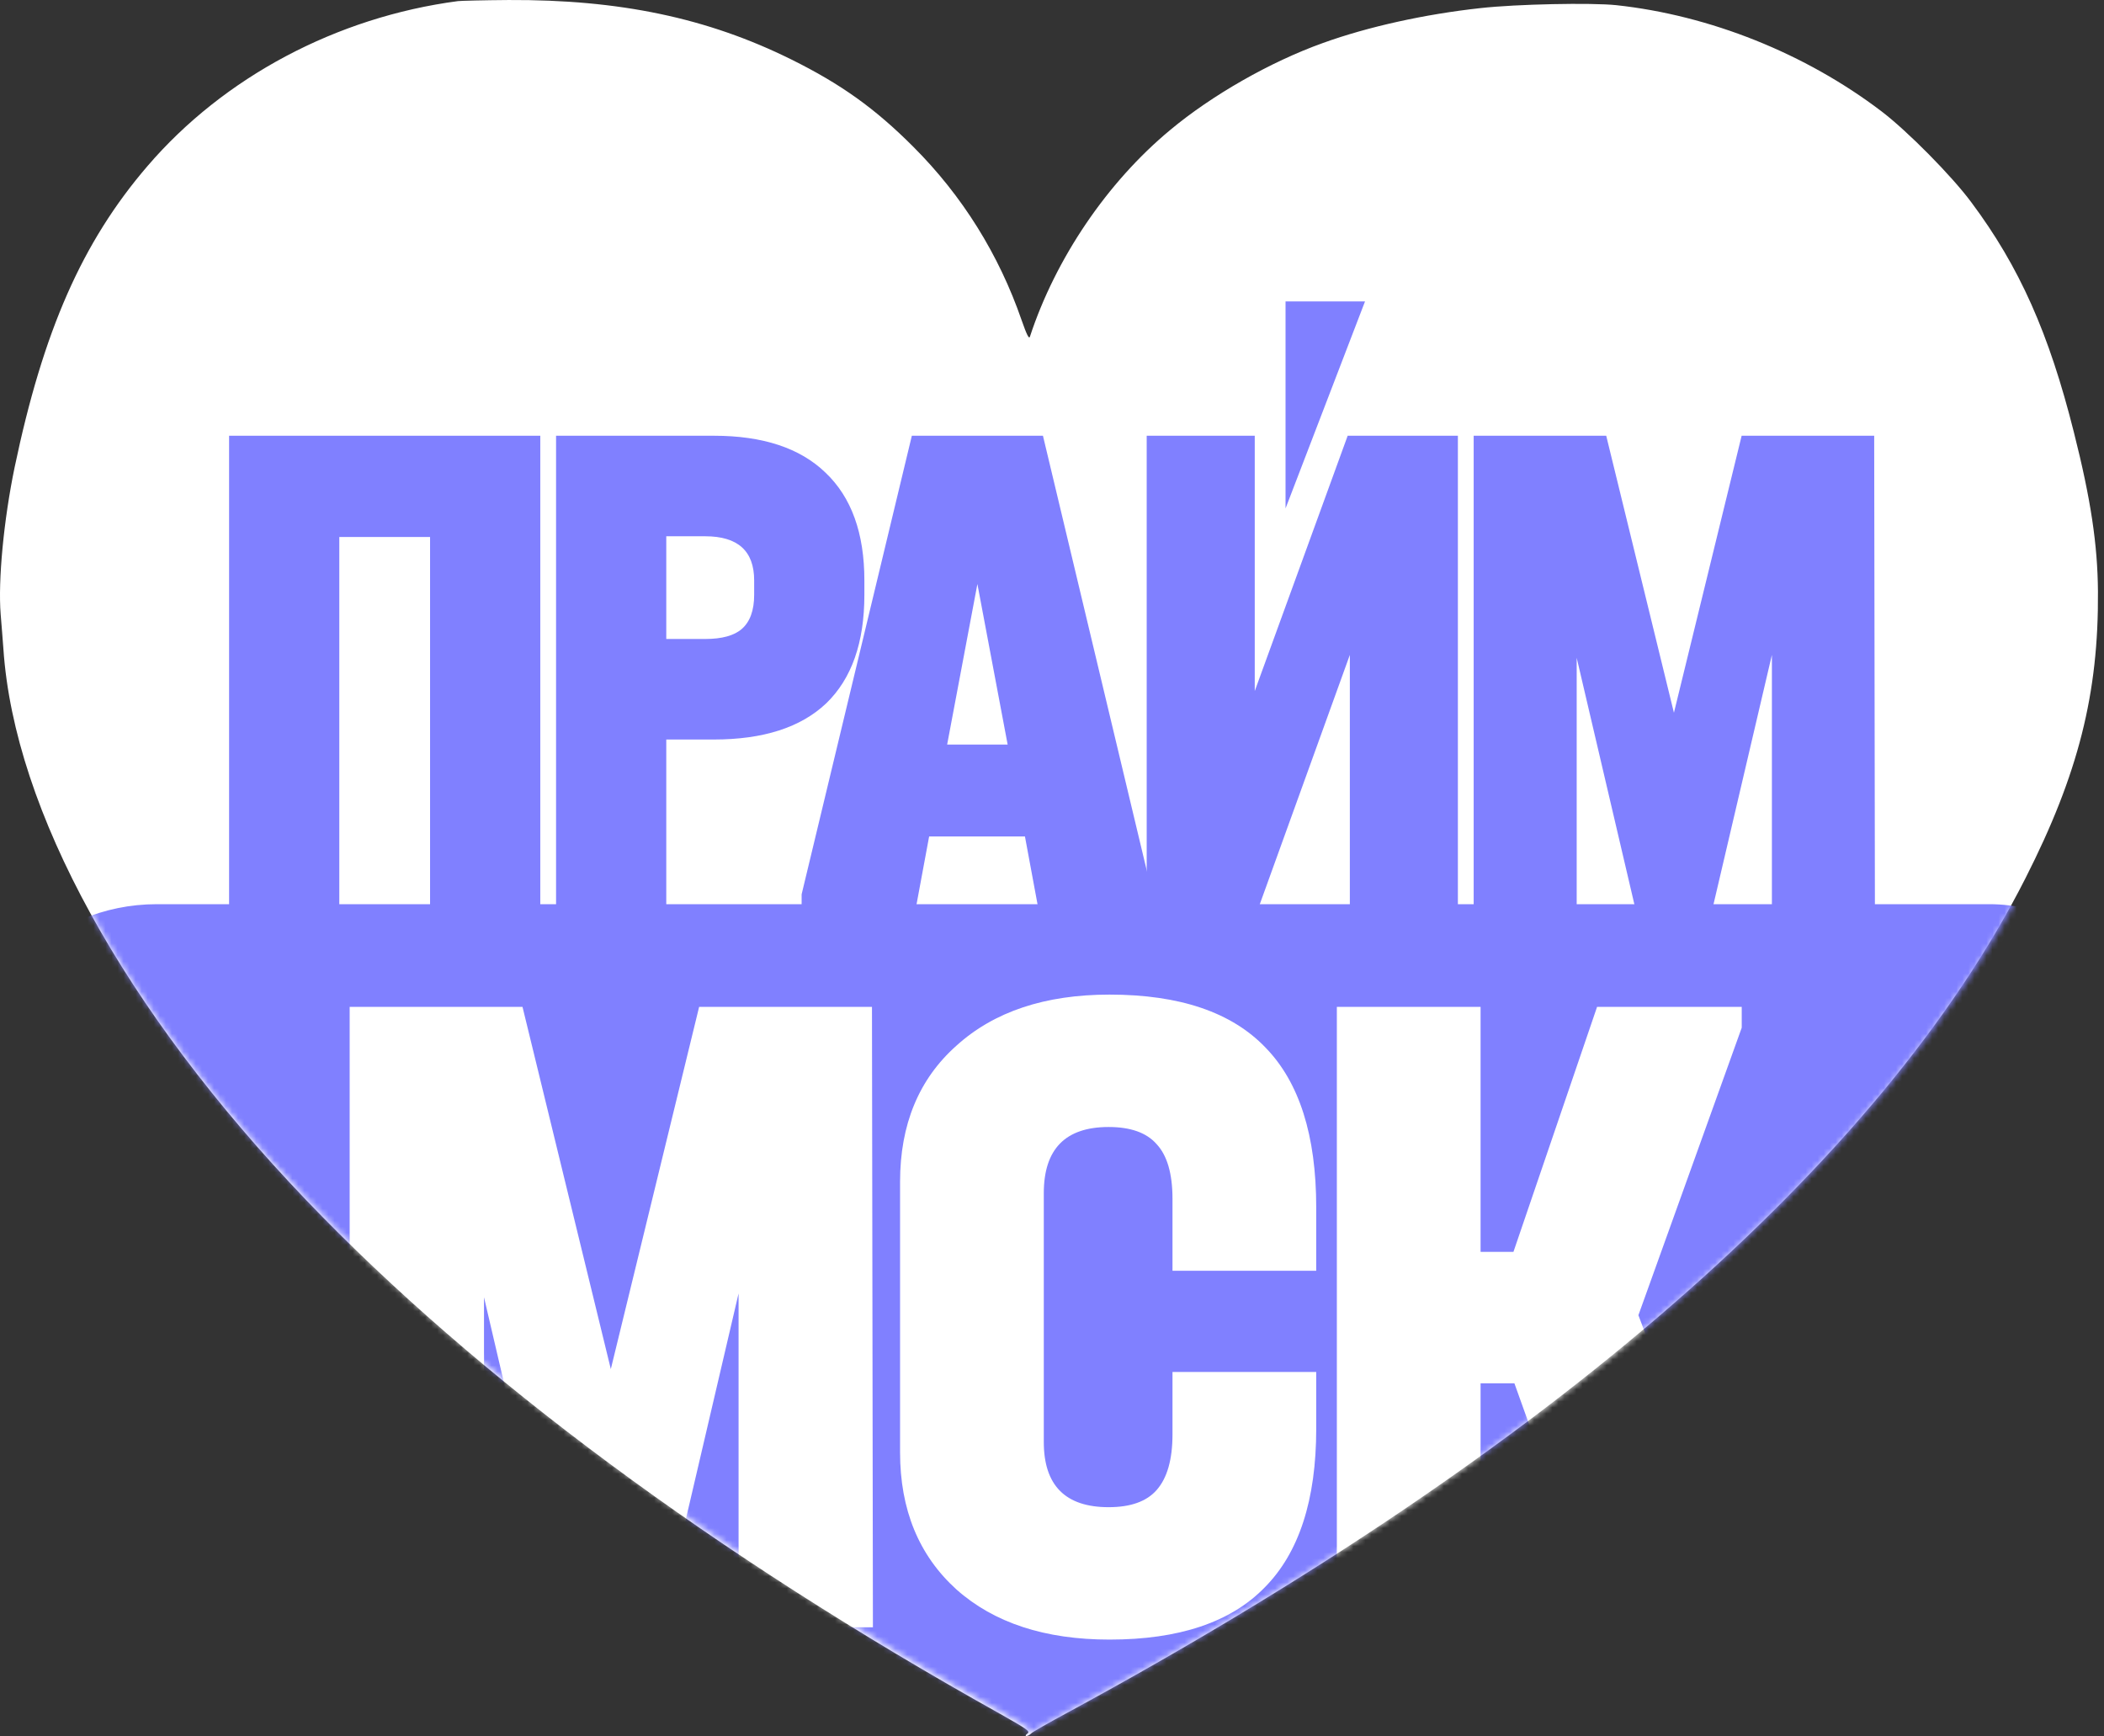 <?xml version="1.0" encoding="UTF-8"?> <svg xmlns="http://www.w3.org/2000/svg" width="349" height="288" viewBox="0 0 349 288" fill="none"><rect x="0" y="0" width="349" height="288" fill="#333333" stroke="none"/><path d="M75.957 0.185C55.863 2.837 37.138 12.773 24.461 27.555C13.639 40.143 7.164 54.895 2.422 77.541C0.629 86.197 -0.344 96.286 0.112 101.924C0.264 103.601 0.446 106.192 0.568 107.716C2.392 134.446 20.57 167.516 50.787 199.092C79.027 228.596 118.667 257.978 165.877 284.312C170.406 286.872 170.893 287.208 170.437 287.573C170.133 287.787 170.042 288 170.254 288C170.437 288 170.802 287.817 171.045 287.573C171.258 287.329 174.054 285.745 177.216 284.038C257.074 240.727 312.126 192.752 335.989 145.662C344.744 128.411 348.118 115.061 347.997 98.115C347.936 90.312 346.811 82.814 344.015 71.75C339.88 55.261 334.956 44.227 326.991 33.56C323.769 29.201 316.382 21.734 312.096 18.472C299.48 8.871 283.642 2.532 268.078 0.855C263.944 0.429 251.602 0.673 245.583 1.343C236.372 2.349 226.948 4.421 219.44 7.134C210.746 10.243 201.018 15.79 194.087 21.581C183.66 30.237 175.088 42.886 170.832 55.87C170.68 56.297 170.285 55.474 169.464 53.127C165.695 42.216 159.615 32.462 151.498 24.355C145.175 18.015 139.521 13.961 131.283 9.877C117.33 2.958 102.738 -0.089 84.347 0.002C80.243 0.032 76.474 0.124 75.957 0.185Z" fill="white"></path><mask id="mask0_478_338" style="mask-type:alpha" maskUnits="userSpaceOnUse" x="0" y="0" width="349" height="288"><path d="M76.058 0.185C55.937 2.834 37.187 12.762 24.494 27.532C13.657 40.109 7.174 54.848 2.425 77.475C0.629 86.124 -0.345 96.204 0.112 101.838C0.264 103.513 0.447 106.101 0.568 107.624C2.395 134.332 20.598 167.373 50.854 198.923C79.132 228.402 118.825 257.759 166.097 284.071C170.632 286.629 171.119 286.964 170.663 287.329C170.358 287.542 170.267 287.756 170.48 287.756C170.663 287.756 171.028 287.573 171.272 287.329C171.485 287.086 174.285 285.502 177.451 283.797C257.415 240.522 312.54 192.589 336.435 145.538C345.201 128.302 348.58 114.963 348.458 98.031C348.397 90.235 347.271 82.744 344.471 71.689C340.331 55.214 335.4 44.19 327.425 33.531C324.198 29.176 316.801 21.715 312.51 18.457C299.877 8.864 284.018 2.53 268.434 0.855C264.294 0.428 251.936 0.672 245.909 1.342C236.685 2.347 227.249 4.418 219.731 7.128C211.025 10.234 201.285 15.777 194.345 21.563C183.904 30.212 175.32 42.85 171.059 55.823C170.906 56.249 170.511 55.427 169.689 53.082C165.914 42.18 159.826 32.435 151.699 24.334C145.368 18 139.706 13.95 131.457 9.869C117.486 2.956 102.875 -0.089 84.459 0.002C80.35 0.032 76.575 0.124 76.058 0.185Z" fill="#23232A"></path></mask><g mask="url(#mask0_478_338)"><rect x="-6" y="150" width="368" height="143" rx="32" fill="#8080FF"></rect><path d="M122.511 269.96V214.578L109.578 269.96H93.06L80.283 215.205V269.96H58V167.04H86.672L101.319 227.129L115.967 167.04H144.638L144.794 269.96H122.511Z" fill="white"></path><path d="M184.047 272C173.347 272 164.881 269.228 158.648 263.685C152.415 258.037 149.298 250.454 149.298 240.935V196.065C149.298 186.546 152.415 179.016 158.648 173.472C164.881 167.824 173.347 165 184.047 165C195.682 165 204.304 167.929 209.914 173.786C215.523 179.539 218.328 188.377 218.328 200.301V210.812H194.487V198.889C194.487 194.705 193.604 191.672 191.838 189.789C190.176 187.906 187.527 186.965 183.891 186.965C176.723 186.965 173.139 190.626 173.139 197.947V239.21C173.139 246.427 176.723 250.035 183.891 250.035C187.527 250.035 190.176 249.094 191.838 247.211C193.604 245.224 194.487 242.138 194.487 237.955V227.6H218.328V237.013C218.328 248.832 215.472 257.618 209.758 263.371C204.148 269.124 195.578 272 184.047 272Z" fill="white"></path><path d="M290 266.509V269.96H265.691L251.2 229.482H245.59V269.96H221.749V167.04H245.59V207.674H251.044L264.912 167.04H288.909V170.491L271.769 218.186L290 266.509Z" fill="white"></path><path d="M89.619 72.287V151H71.337V89.085H56.282V151H38V72.287H89.619Z" fill="#8080FF"></path><path d="M118.405 72.287C126.53 72.287 132.704 74.326 136.925 78.406C141.227 82.486 143.378 88.445 143.378 96.285V98.684C143.378 106.604 141.267 112.603 137.045 116.683C132.823 120.683 126.61 122.682 118.405 122.682H110.518V151H92.237V72.287H118.405ZM116.971 106.004C119.759 106.004 121.79 105.444 123.065 104.324C124.419 103.124 125.096 101.244 125.096 98.684V96.285C125.096 91.405 122.388 88.965 116.971 88.965H110.518V106.004H116.971Z" fill="#8080FF"></path><path d="M191.161 148.36V151H172.282L170.012 138.761H154.12L151.849 151H132.97V148.36L151.252 72.287H172.999L191.161 148.36ZM167.144 123.522L162.125 96.885L157.107 123.522H167.144Z" fill="#8080FF"></path><path d="M208.131 72.287V114.643L223.545 72.287H241.827V151H223.904V108.644L208.609 151H190.208V72.287H208.131Z" fill="#8080FF"></path><path d="M293.913 151V108.644L283.996 151H271.33L261.532 109.124V151H244.445V72.287H266.431L277.663 118.243L288.895 72.287H310.88L311 151H293.913Z" fill="#8080FF"></path><path d="M213.239 84.348V50H226.423L213.239 84.348Z" fill="#8080FF"></path></g></svg> 